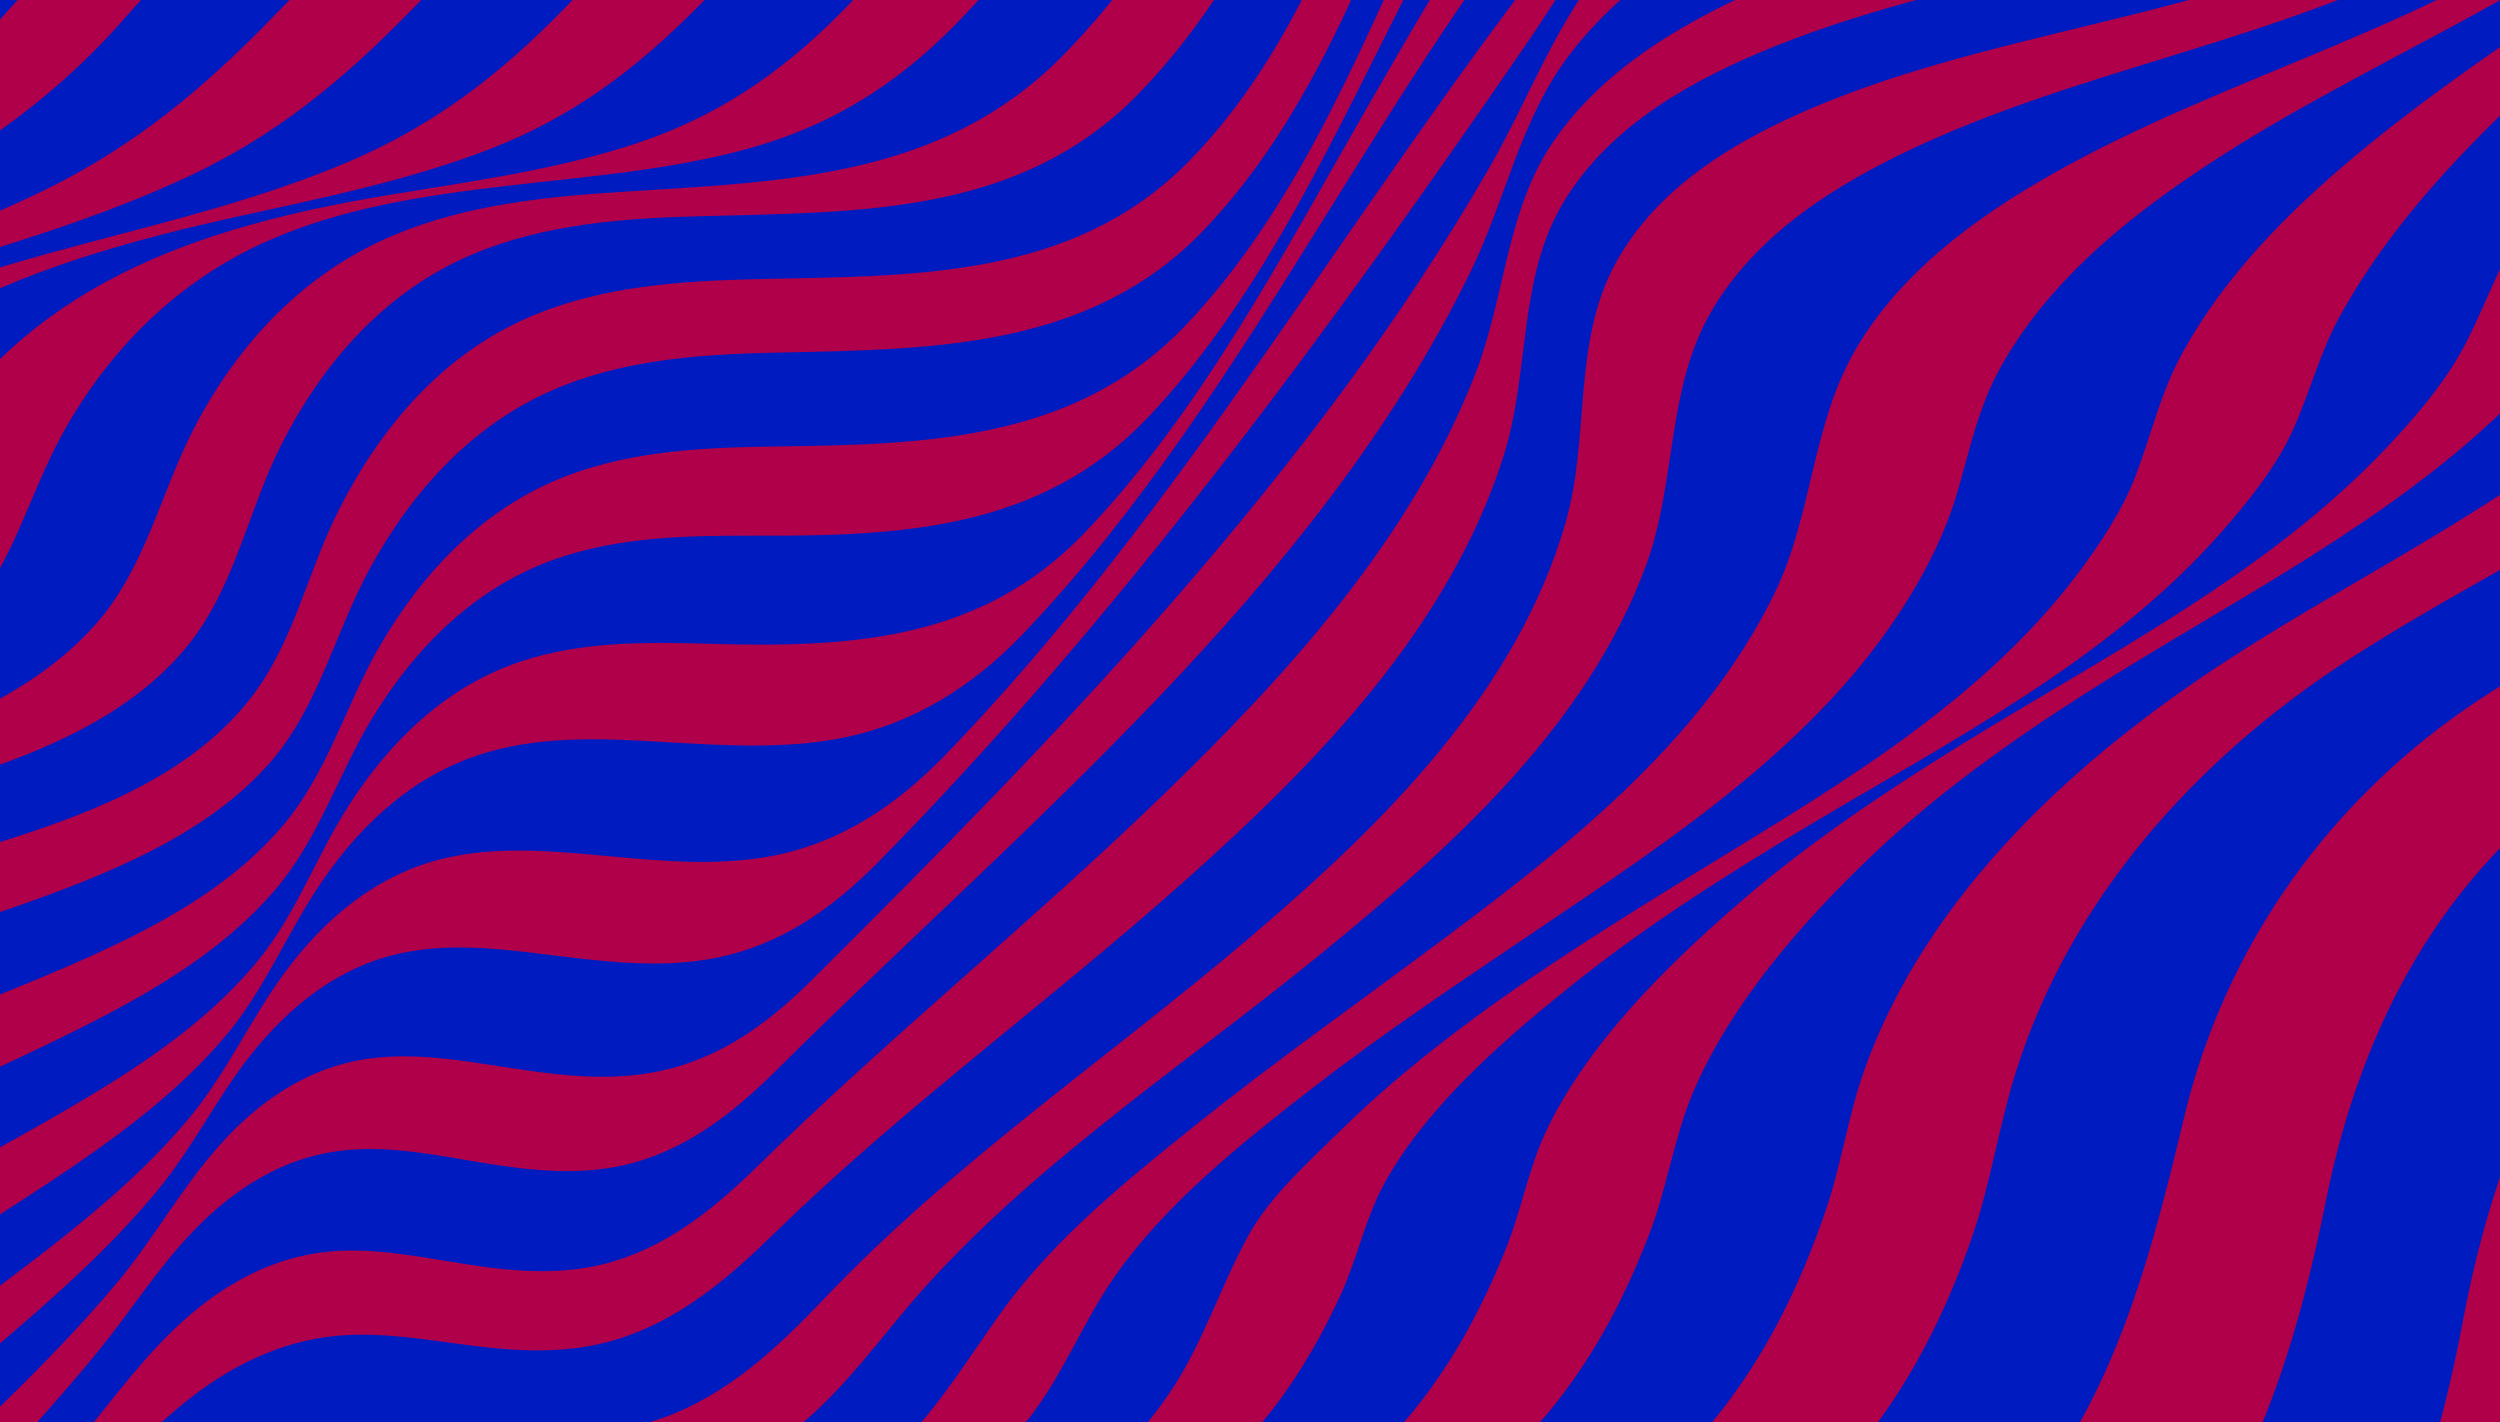 <svg version="1.2" xmlns="http://www.w3.org/2000/svg" viewBox="0 0 1373 781" width="1373" height="781">
	<title>textura-academy</title>
	<defs>
		<clipPath clipPathUnits="userSpaceOnUse" id="cp1">
			<path d="m1442.45-0.13v781.13h-1442.45v-781.13z"/>
		</clipPath>
	</defs>
	<style>
		.s0 { fill: #b00049 } 
		.s1 { fill: #001cc1 } 
	</style>
	<g id="Capa 1">
		<g id="&lt;Group&gt;">
			<path id="&lt;Path&gt;" class="s0" d="m1442.5-0.1v781.1h-1442.5v-781.1z"/>
			<g id="&lt;Clip Group&gt;" clip-path="url(#cp1)">
				<g id="Stripes 00000087397605550773724400000015442680344198183085 ">
					<g id="&lt;Group&gt;">
						<g id="&lt;Group&gt;">
							<path id="&lt;Path&gt;" class="s1" d="m2858-137.1c-110.5 113.6-171.2 269.9-244.1 408.1-60.1 113.8-126.8 239.1-252.6 289.1-96 38.2-201.4 42.8-301.2 66.1-91.8 21.5-184.6 62-225.8 152.7-47.2 103.9-41.6 228.8-47.7 340.3-5.5 100-8.6 229.4-84.5 305.2-79.5 79.5-224.4 48.8-322.2 33.1-66.4-10.6-132.6-23.4-199.8-28.5-55.9-4.2-117.8-4.5-168.7 22.3-52.1 27.3-89.6 86.5-123.3 132.7-51.6 70.5-99.1 144-146.4 217.4-52 80.8-103.3 162.2-157.2 241.8-44.3 65.3-89.7 131.3-145 188-11.2-12-19.9-24.4-27.8-38.7 55.6-56.7 102.4-121.6 147.7-186.6 53.9-77.4 105.1-156.6 156.4-235.6 46.9-72.3 93.6-144.7 143-215.4 19.6-28.1 39.7-56 60.9-82.9 16.5-20.9 32.5-41.4 56.4-54.2 49.8-26.6 111.9-23.4 166.2-17.8 68 6.9 134.9 21.3 202.2 32.5 101.5 17 249.8 44.2 324.6-48.5 67.6-83.6 74.4-206 82.5-308.4 8.6-108.9 8.3-228.3 54.9-329.4 20.7-44.9 50.8-76.1 93.2-101.1 41-24 86.2-40 131.9-52.7 97.7-27.3 200.3-39.4 294.4-78.6 57.2-23.7 102.1-56.6 139.9-105.5 43.6-56.5 79.7-118.5 114.4-180.8 76-136.4 141.7-285.8 247.8-402.4 9 13.6 18.7 25.9 29.9 37.8z"/>
						</g>
						<g id="&lt;Group&gt;">
							<path id="&lt;Path&gt;" class="s1" d="m2807.2-214.3c-103.5 116.6-175.1 258.8-255 391.6-36.3 60.5-73.9 120.6-117.3 176.3-18.7 24.1-37.2 45.5-62.2 63.2-24.2 17.1-50.1 31.5-76.9 44-91.1 42.5-190.1 63.6-284.7 96.7-44.5 15.6-88.4 33.8-128.8 58.4-42.3 25.7-71.8 55.6-93.6 100.5-47.1 96.7-52.4 210.3-64.1 315.3-11.5 103.9-23.2 218.2-83.5 307-71 104.4-219.8 83.6-326.9 66.2-68.1-11-135.6-26.1-204.2-33.9-53.2-6.1-115.5-10.9-164 16.3-23.5 13.2-37.7 34.6-52.9 56-19.8 27.8-39 56-57.9 84.3-46.7 70.1-92.1 141.1-138 211.7-91.9 141.2-182.8 290.9-301.5 411.6-4.8-18.1-8.2-36.2-10.8-54.6 115.4-117.1 206.3-259.8 295.5-397.1 44.3-68.2 87.5-137.1 130.7-206 16.9-26.9 33.7-53.7 50.6-80.5 14.7-23.3 27.5-47.6 51.8-62.1 47.3-28.3 110.9-21.8 162.9-15.6 69.6 8.4 138.1 23.6 207.4 33.6 118.1 17.1 260.4 24.5 327.7-94 52.5-92.5 69.7-199.2 86.4-302.8 16.1-99.5 29.2-205.4 78.7-295 23.1-41.9 53-70.2 92.5-96.6 39.4-26.2 81.4-48.1 124.2-68.1 90-42 184-75.8 270.7-124.7 24.6-13.9 48.6-28.9 71.3-45.8 24.5-18.1 43.5-39.1 62.7-62.8 43.9-54 83.7-111.3 122.6-169 85.6-127 165.2-260.2 267.3-374.9 5.7 17.2 12 34.1 19.3 50.8z"/>
						</g>
						<g id="&lt;Group&gt;">
							<path id="&lt;Path&gt;" class="s1" d="m2774.2-313.5c-102 111.9-189.4 236.4-280.7 356.9-40.5 53.3-81.5 106.4-125.1 157.3-38.7 45.2-82.4 80.9-131.7 114.3-82.5 56-170.9 102.3-256.1 153.8-79.2 47.8-165.6 98.2-214.3 179.3-50.3 83.9-70.3 182.3-91 276.7-21.9 99.9-44.7 199.5-91.5 291.2-28.8 56.5-71.5 95.7-133.5 112.6-64.2 17.4-133.1 12.1-198.3 3.9-68.2-8.7-135.7-23-204.1-31.1-51.3-6.1-116.3-13.5-162.3 16.1-23.7 15.2-34.6 39.9-47.9 63.7-15.2 27-30.7 53.8-46.4 80.5-39.6 67.6-80.7 134.3-123.2 200.1-85.9 133.2-175.9 268.8-287.7 382-0.9-21.2-1.2-42.3-1.2-63.5 106.7-108 195.1-235 276.6-362.6 40.1-62.8 78.2-126.9 113.5-192.5 14.3-26.5 28-53.2 41-80.3 11.1-23 19.3-47.5 40.2-63.5 43.2-32.8 108.6-26 159-20.7 71.4 7.4 141.8 21.6 213.2 28.6 64.8 6.3 133.4 8.4 195.9-12.9 66.3-22.5 106.3-70.3 134.4-132.5 41.8-92.5 70.8-188.1 100.3-285 26.2-86.2 55.1-173.5 106.7-248.2 52.8-76.4 132.7-133.9 204.4-191.5 79-63.5 159.6-125 237.3-190.2 45.4-38 88.9-77 129.2-120.5 46.1-49.7 91.1-100.4 135.9-151.3 97.2-110.4 192.8-222.3 294.2-328.8 4.1 19.4 8.4 38.8 13.2 58.1z"/>
						</g>
						<g id="&lt;Group&gt;">
							<path id="&lt;Path&gt;" class="s1" d="m2750.5-423.9c-191.5 192.2-386.5 380.8-577.4 573.6-72.8 73.5-145 147.6-217.5 221.4-35.1 35.6-70.2 71.2-105.5 106.6-32.2 32.3-65.3 63.5-93.6 99.3-53.7 68-90.7 146.7-122.4 226.8-36.5 92-71 184.6-108.4 276.2-26.9 65.8-63.7 119.5-131.4 147.8-62.4 26.1-132.7 26.9-199.1 22.1-72.6-5.2-144.3-18.7-216.7-25.4-49.8-4.6-116.5-11.1-157.4 24.4-19.9 17.3-26.2 43.5-35.8 66.9-11.3 27.3-23.6 54.2-36.7 80.6-30.7 62.1-65.2 122.2-102 180.7-77.4 123-164.4 242.5-266.8 345.9 0.4-21.8 0.7-43.6 0.9-65.5 95.4-96.3 179.4-204.8 251-319.9 34.6-55.5 66.4-113.1 93-173 12.4-27.9 23.7-56.4 33.3-85.4 8-24.1 12.1-50.7 31.4-69 39.2-37.5 107.4-30.9 156.7-26.9 71.4 5.8 142.1 17.9 213.6 21.2 68.4 3.2 140.5-0.4 203.1-30.8 29.3-14.2 55.5-34.3 76.5-59.2 28.5-33.9 42.5-72.8 57.8-113.6 61.4-164.2 135.6-331.2 255.2-461.7 31-33.9 64-65.5 93.9-100.4 32.8-38.4 64.1-78.1 94.8-118.3 66-86.4 129.2-175 197.6-259.6 38.5-47.6 78.4-93.1 123.8-134.5 47.9-43.7 97.4-85.8 147.2-127.5 110.8-92.7 224.2-182.9 328.9-282.6 4.1 19.9 8.1 39.9 12 59.8z"/>
						</g>
						<g id="&lt;Group&gt;">
							<path id="&lt;Path&gt;" class="s1" d="m2727.2-534.9c-106.5 97.4-227.7 177.1-344.4 261.5-52.4 37.9-104.3 76.6-153.6 118.5-46.8 39.7-83.2 86.4-118 136.7-65.1 94.3-120.4 194.9-180.9 292-27.9 44.7-56.7 88.8-88.5 130.8-29.2 38.6-62.2 70.7-96.8 104.2-56.3 54.3-109.1 112.2-152.4 177.4-51.4 77.4-92.8 164.2-122.5 252.2-25.7 76-56.9 145.1-129.8 186.7-63.8 36.4-140 42.8-212.1 40.8-72.4-2-143.9-13.5-216-18.4-47.2-3.3-114.4-9-150.7 28.7-19.7 20.6-21.9 49.6-29 75.9-7.4 27.2-16.5 54-26.9 80.3-22.9 57.9-51.9 113.4-84.5 166.4-67.6 110.2-150.2 211.1-241.2 302.8-0.8-20.3-2.1-40.4-4.4-60.6 86.3-86.9 168.1-179.5 231.6-284.7 30.4-50.5 56.5-103.8 75.5-159.7 9-26.3 16.3-53.2 21.8-80.5 5.2-25.6 5.2-53.8 22.3-75 32.8-40.7 100.4-35.8 146.7-33 75.3 4.4 150.1 16.2 225.7 16.4 72 0.2 147.2-9.5 209.4-48.5 76-47.7 106.4-124.3 130.9-206.6 26.2-87.9 69.8-173.2 129.3-243.1 49.6-58.3 110-105.8 168.2-155 16-13.5 32.6-26.8 47.8-41.3 18.1-17.3 32.7-39.3 46.8-59.9 31.8-46.9 58.9-97 84.4-147.6 53.8-106.8 100.1-217.7 160.6-321.1 31.8-54.2 65.7-103.6 115.1-142.9 50.6-40.3 105.1-75.5 160.1-109.4 122.5-75.6 252-143.7 360.2-239.7 5.7 18.4 10.7 37 15.3 55.7z"/>
						</g>
						<g id="&lt;Group&gt;">
							<path id="&lt;Path&gt;" class="s1" d="m2695.6-635.8c-107.8 95-241.9 153.6-367.1 221.4-57.2 30.9-113.9 63.5-165.8 102.7-25.3 19.1-46.6 38.7-65.1 64.6-19.4 27.2-36.3 56.2-51.7 85.9-57.9 111.4-97.5 231.2-147.2 346.3-22.6 52.2-47 104-77.3 152.1-13.5 21.3-27.8 44.2-46.1 61.7-15.1 14.5-32.3 27.4-48.8 40.1-60 46.1-126.1 85.1-180.7 138-65.5 63.3-108.1 145.9-132.1 233.3-14.1 51.3-26.5 101-55.3 146.5-20.3 32.1-46.7 60.1-78.3 81.2-62.7 41.6-139.4 52.9-213.2 53.3-74.4 0.5-148-10.7-222.1-15.3-45.7-2.9-114.9-9.1-146.7 32.3-16.8 21.8-15.3 50.5-19 76.5-4 27.5-10 54.8-17.8 81.5-16.5 56-41.2 109.4-71.5 159.4-60.3 99.7-141.1 184.6-222.9 266.7-4.4-16.7-9.5-33-17.1-48.6 79.3-79.4 161.5-158.2 219.9-254.9 29.1-48.4 51.6-100.7 65.2-155.6 6.3-25.6 10.7-51.6 13.5-77.8 2.7-26.2-1.2-57.4 13.9-80.5 29.4-44.9 103.6-36 148.8-32.6 73 5.6 145.4 16.6 218.7 16.2 78-0.5 158.9-14 223-61.3 76.3-56.3 108.2-144.9 127.8-234.1 20.1-92 61.4-178.3 136.1-237.9 59.5-47.5 130.5-77.9 192.3-122.2 39.7-28.5 70-59.9 95.3-101.9 30.3-50.3 52.9-105 73.3-159.8 45.7-122.3 78.9-250.1 135.5-368.2 27.9-58.2 60.7-109.6 112.8-148.6 52.4-39.1 110.8-69.5 169.5-97.7 128.7-61.8 269.5-111.7 377-208.6 9 14.7 16.4 30.1 23.2 45.9z"/>
						</g>
						<g id="&lt;Group&gt;">
							<path id="&lt;Path&gt;" class="s1" d="m2647.1-715.8c-105.3 100.3-250.7 144.6-380.9 202.7-59.5 26.6-118.8 55.9-170.9 95.6-51.3 39.3-85.6 89.7-112.7 147.9-56.3 121.2-84.8 253.5-128.2 379.5-34.9 101.2-77.1 199.7-167.2 263-62.7 44.1-136.7 68.4-199.3 112.4-81.2 57-117.4 145.5-135.3 240.3-17.3 92.4-50.3 186.7-127.5 246-64.3 49.4-146.5 63.7-225.8 63.8-74.1 0.1-147.3-12-220.9-19.1-43.2-4.1-119.3-15.8-146.7 29.2-14.4 23.4-8.9 56.1-10.8 82.3-2 26.8-5.7 53.5-11.4 79.8-11.9 54.2-33 106-61.9 153.4-57.9 95.1-142.6 169.7-220.8 247.6-11.6-12.4-23.4-20.9-38.6-28.4 78.7-78.6 161.3-155.9 219-251.9 28.8-48 50.6-100.1 63.5-154.6 6.1-25.7 10.2-51.9 12.7-78.3 2.5-27.1-1.8-58.7 11.6-83.5 25.3-46.7 94.3-43.2 139.4-41.7 69.4 2.4 138.6 10.7 208.1 7.2 76.2-3.8 153.4-22.2 213.1-72.1 74.2-62.1 103.5-154.8 121.9-246.3 19.2-95.6 64.3-180.6 146.4-235.6 64.9-43.6 140.2-69.1 202.9-116.3 84.2-63.3 130.2-159.1 169.8-254 49.1-117.6 86.8-240.9 146.9-353.6 29-54.3 64.4-104.2 113-142.7 51.6-41 112-70 172.1-96.3 130.1-57 282.6-99.4 382.1-206.6 13.6 8.9 25.2 18.5 36.4 30.3z"/>
						</g>
						<g id="&lt;Group&gt;">
							<path id="&lt;Path&gt;" class="s1" d="m2571.6-764.7c-45.8 56.8-109.4 94.2-174.1 125.8-69.6 34-142.2 61.7-212.8 93.5-60.2 27.1-121.3 56.9-172 99.9-44.9 38.1-79.7 87.3-109.9 137.4-61.8 102.7-108.4 213.7-161.8 320.7-44.3 88.8-92.2 183.2-171 246.5-63.6 51.1-140.5 80.4-208.2 125-81.3 53.7-139.7 134.5-162.4 230-21.6 90.8-45.8 180.6-119 244.5-53.6 46.8-122.4 67.6-192.1 74.7-68.2 7-136.6 1.2-204.9 3.5-44.9 1.5-103.4 6.1-126.7 51.2-13 25.2-10.7 55.2-14.1 82.6-3.3 27.4-8.6 54.6-15.8 81.2-14.5 53.4-36.8 104.3-64.8 152-58.3 99.3-139.3 182.3-220.1 263.4-21.5-2.9-42.8-3.8-64.5-3.6 82.8-84 161.5-173.2 221.3-275.4 28.8-49.2 53-101.2 70.1-155.6 8.7-27.7 15.6-55.9 20.3-84.5 4.5-26.9 4.1-56.2 17.1-80.9 23.9-45.2 78.7-53.9 124.9-57.5 61-4.7 122.3-2 183.1-10.2 64.5-8.7 127.6-29.9 177-73.8 27.4-24.5 49.4-54.5 66.4-86.9 10.2-19.4 18.7-39.7 25.8-60.4 10.1-29.4 14.4-60.1 23.7-89.6 29.7-94.6 98.2-170.9 179.7-224.5 73.4-48.4 156-83.2 222.6-141.8 70.5-61.9 116.6-152.3 164.1-231.8 57.8-96.9 113.5-195.3 176.7-288.8 31.9-47.2 65.7-97.4 108.2-135.8 50.6-45.8 113.1-77.5 174.3-106.6 72.5-34.4 147-64.6 218-102.1 64.5-33.9 128.2-74.5 169.4-136.1 17.5 3.7 34.6 8.2 51.5 14z"/>
						</g>
						<g id="&lt;Group&gt;">
							<path id="&lt;Path&gt;" class="s1" d="m2470.5-786c-37.9 68-104 112.8-170.4 150.2-70.3 39.7-144.3 72-216.3 108.3-63.6 32.1-129.2 66.9-180.5 117.3-39.2 38.7-70.1 88.6-102.8 132.9-64 86.6-127 174-188 262.7-27.1 39.5-53.8 79.2-79.7 119.4-24.8 38.7-47.6 75.5-81.6 107.1-66.5 61.8-149.9 100.3-225.5 149.1-84.3 54.3-167.6 129.9-202 227.2-8.8 24.9-12.5 51.7-21.1 76.9-7.6 21.9-16.5 43.5-27.5 63.9-16.3 30.2-37 58.2-62.6 81.1-45.6 40.9-103.7 61.6-163.6 70.8-57.6 8.8-116 7-173.8 13.5-45.2 5-94.6 16.8-117.6 60.3-12.8 24.3-14 52.5-19.7 78.8-5.7 26.5-13.1 52.7-21.9 78.3-19.7 57.3-46 112.2-76.4 164.5-61.9 106.8-140.3 203.5-226.4 291.6-26.7 2.9-53.2 6.7-79.7 10.9 89.9-93 168.1-198.3 233-310.1 31.6-54.3 59.9-110.6 82.8-169.2 10.4-26.7 19.7-54 27.4-81.7 6.9-25.2 10.1-52.1 23.1-75.1 23.6-41.7 70-54.6 114.5-60.1 52.5-6.4 105.5-5.2 157.8-13.3 56.1-8.7 110.2-28.4 152.8-66.8 23.4-21.2 42.5-46.7 57.7-74.2 9.1-16.4 16.8-33.6 23.5-51.1 9.5-24.9 13.4-52.3 23.6-76.7 20.5-48.7 60.1-94.1 97.9-130.1 36-34.3 76.5-63.3 118.3-89.9 79.9-50.9 167.4-93.5 235.1-161 16.1-16.1 32.8-33.9 44.7-53.5 10.8-17.9 19.3-37.2 30.2-55.2 25.2-41.2 54.3-79.9 84.5-117.6 64-79.6 134.1-154.1 198.1-233.7 16.6-20.7 32.8-41.7 47.9-63.4 16.2-23.1 29.7-47.6 48.8-68.6 49.3-54.6 115.5-92.7 179.3-127.8 77-42.2 156.8-79.6 231.4-126.1 66.4-41.3 131.9-90.9 164.4-164.2 20.1 1.1 40.2 2.5 60.3 4.6z"/>
						</g>
						<g id="&lt;Group&gt;">
							<path id="&lt;Path&gt;" class="s1" d="m2355.6-792.6c-28.6 80-96.3 135.3-165 181-73.8 49-152.9 89.2-229.3 133.7-66.5 38.8-136.1 80.9-186 140.7-18.6 22.4-30.6 48-46.1 72.4-14.8 23.2-31.9 44.9-49.8 65.8-66.5 77.6-144.8 144.1-213.4 219.8-31.9 35.1-62.1 72.3-85.9 113.5-11.2 19.5-18.2 41.1-29.3 60.4-10.4 18.2-25 35.1-39.3 50.3-66.2 70.4-154.7 114.7-235.9 164.9-42.3 26.2-83.8 54.1-121.5 86.9-39.6 34.4-83.2 77.5-105.6 125.8-9 19.6-13.1 42.1-21.1 62.3-7.2 18.1-15.5 35.7-25.3 52.5-15.4 26.3-34.4 50.5-57.8 70.2-40 33.6-89.7 50.1-140.8 57.3-47.9 6.8-96.5 5.3-144.5 11.2-42.5 5.3-85.3 18.2-109.5 56.2-14.6 22.8-19.6 50.3-28.1 75.6-9.3 27.4-19.9 54.3-31.4 80.9-25.8 59.7-55.9 117.6-88.6 173.8-68.1 117.2-146.9 230.7-240.9 328.6-28 5.1-55.9 10.1-84 15 98.4-103.3 177.8-225.6 249.6-348.3 35.1-60 68.2-121.2 98.2-183.9 12.5-26.3 24.5-52.9 35.6-79.8 9.8-23.9 16.8-49.8 31.8-71.2 51.6-73.7 162.9-51.7 239.9-60.7 47.1-5.5 92.8-19.7 130.1-49.9 21.3-17.2 38.9-38.4 53.3-61.6 8.2-13 15.3-26.6 21.7-40.6 8.8-19.4 13.4-41.8 23.7-60.4 24-43.7 69-81.9 107.5-112.4 39.4-31.2 81.9-57.9 124.9-83.7 79-47.2 165.1-91.1 226.9-161.1 14.5-16.5 29.7-35.2 39-55.2 9.7-21 15.1-43.3 26.4-63.8 23.1-42.1 55.4-78.5 89.7-111.8 76.2-73.9 165.8-133.5 237.3-212.3 17.8-19.6 34.3-40.5 47.8-63.3 16-26.7 26.4-55.3 45.3-80.4 48.2-63.8 118.3-109.6 185.1-151.5 81.4-51 166.2-96.8 244-153.3 69-50.1 135.4-110.8 158.6-195.5 20.9 0.7 41.8 1.3 62.7 1.9z"/>
						</g>
						<g id="&lt;Group&gt;">
							<path id="&lt;Path&gt;" class="s1" d="m2238.9-797.2c-19.1 90.7-86.9 156.8-158 211.3-78.2 60-164 108.9-246.2 163-69 45.4-141.8 95-189.7 163.7-18.2 26.3-27.1 56.1-42.8 83.5-13.9 24.2-31.8 45.7-51.4 65.4-76.8 76.6-175.3 127-258 196.5-36.4 30.5-70.7 65.1-93.9 107-12.3 22.1-17.3 45.4-26.2 68.6-7.3 18.8-19.4 37-31.4 53-56.3 74.8-141.7 122.4-219.9 170.6-43.1 26.7-86.1 53.7-126.3 84.7-20.3 15.6-39.9 32.2-58.2 50.1-17.4 17.1-39.8 37.1-51.5 58.7-16 29.3-25.2 60.8-44.8 88.6-13.9 19.9-30.6 37.8-50.1 52.2-35.6 26.1-78.3 37.1-121.7 40.5-73.3 5.7-169.6-14.5-222.6 50.3-16.9 20.5-26 46.3-37.4 70-12.7 26.4-25.8 52.6-39.3 78.6-33.8 65.4-69.6 129.8-107 193.2-75.3 127.5-155.5 257.5-257.8 365.4-25.7 3.6-51.5 6.6-77.4 8.7 106.9-113 188.2-251.7 267.4-384.6 40.1-67.2 78.9-135.1 117.4-203.2 14.5-25.8 29-51.6 43.5-77.4 12.6-22.4 24-46.4 41.5-65.4 53.7-58.2 136.5-39.9 206.8-41.8 39.3-1.1 78.3-8.4 111.9-29.8 17.8-11.3 33.4-25.8 46.8-42.1 20.6-25 31.3-54.9 49.6-81 28-40.2 70.4-73.9 108.7-103.6 39.6-30.7 81.3-58.4 122.7-86.4 74.8-50.5 156-103.5 204.3-182 11.2-18.1 21-37.9 27-58.5 7.1-24.1 11.5-46.9 24-69.2 24.5-43.9 63.9-77.3 105-105.2 90-61.3 196.5-98.9 279.5-170.6 20.8-17.9 39.8-38.4 53.7-62.1 17-28.7 24.2-61.3 42.4-89.6 47.3-73.9 123.3-127.5 194.4-176.4 83.3-57.2 170.4-109.3 249.1-172.8 73.5-59.1 142.6-131.1 157-227.9 19.5 2.8 39.2 4.6 58.9 6z"/>
						</g>
						<g id="&lt;Group&gt;">
							<path id="&lt;Path&gt;" class="s1" d="m2132.1-812.5c-9.8 99.4-77.3 174.7-150.8 236.5-82.7 69.6-175.5 125.9-263.5 188.4-70.9 50.3-147.1 106.1-192.2 182.3-17.1 28.8-22.7 62.2-39.7 90.8-13.9 23.4-33.6 42.8-55.1 59.2-90.5 69.3-206.6 95.5-304.8 151.5-41.4 23.6-82 53.4-106.6 95.2-24.4 41.4-23.8 91.2-44.8 134.4-40.8 83.8-119.1 143.3-192.2 197.6-41 30.5-82.7 60.1-122.7 92-38.5 30.8-80.4 64.4-109.4 104.7-27.9 38.9-49.4 78.3-93.4 101.8-30.3 16.1-64.3 20.8-98.2 20.5-68.6-0.7-142.2-17.7-197.3 35-39.9 38.2-66.8 95.1-95.2 142-41.6 68.8-82.3 138.2-123.8 207.1-82.7 137.7-165.1 284.1-276.4 401.3-20.2-1.1-40.2-3-59.8-8.1 54.2-56.7 98.9-122.3 141.9-187.6 49.9-75.8 97-153.4 144.2-230.9 43-70.7 85.7-141.8 130.9-211.2 31.1-47.8 62.6-103.2 106.7-140.5 54-45.7 116-34.7 181-30.6 31.2 1.9 62.6-0.2 91.6-13 39.3-17.4 64-49.2 90.5-81.5 64.2-78.4 153.4-136.1 231.3-199.6 71.9-58.6 147.1-125.4 179.9-214.8 16.6-45.4 10.9-96.3 35.5-138.7 24.9-43 69.2-70.4 113.1-90.8 105.3-49 229.3-62.8 326.3-129 22-15 42.1-33.5 55.7-56.7 17.7-30.2 21.4-65.9 39-96.6 46-79.8 126-137.8 199.5-190.4 87.1-62.3 178.7-119.2 260.2-189 75.7-64.8 145-144.1 149.8-248.2 15.8 7.3 32.1 12.4 48.8 16.9z"/>
						</g>
						<g id="&lt;Group&gt;">
							<path id="&lt;Path&gt;" class="s1" d="m2047.2-851.2c-0.4 104.8-68.2 185.4-143.7 250.9-85.5 74.3-182.8 133.6-274.7 199.6-72.7 52.1-152.8 110.5-195.9 191.2-15.9 29.9-17.9 63.8-33.3 93.3-13 24.9-34 44.1-57.4 59-101.7 64.6-231.4 69-341.4 114.2-44.4 18.2-89.7 44.1-113.5 87.5-24 43.9-13.9 95.6-27.5 142.6-27 93.6-100.5 165.6-172.5 227-77.8 66.4-163.8 124.5-234.5 199-26.2 27.5-53.9 53.6-90.5 66.2-25.7 8.9-52.6 9.6-79.5 7.4-62.5-5.2-116.5-10.7-169.6 30.1-46.1 35.4-80.7 86.7-113.5 133.9-49.5 71-94.8 144.9-140.1 218.6-50 81.3-99.4 163-151.7 242.9-43.2 66.1-87.8 132.8-142.9 189.7-13.2-9.9-23.2-20.8-32.9-34 53.1-61.4 103.3-125.1 148.6-192.4 55.3-82.1 101.1-170.2 154.2-253.8 47.2-74.4 97-147.2 150.3-217.4 34.8-45.9 70.4-96.3 115.2-133.2 24.4-20.1 52.9-34.5 84.7-37.5 25.4-2.3 50.5 2.5 75.6 5.6 25.6 3.2 51.3 4.2 76.4-3.1 34.9-10.2 62.3-33.5 87.8-58.4 71.2-69.5 152.1-128.2 226.3-194.4 72.1-64.3 145-138.9 174.7-233.3 14.5-45.9 7.5-97.1 33-139.3 25.7-42.5 71.8-67.6 116.4-85.5 108.2-43.4 235.8-49.9 334.8-114.6 24.5-16 46.2-36.8 59-63.4 14-29.1 15.3-61.8 29.9-91 40.9-81.9 121-141.3 193.5-193.5 92-66.3 189.9-125.4 276.4-199.2 75.7-64.7 145.2-144.5 146-249.2 9.5 13.2 19.8 24.1 32.3 34.5z"/>
						</g>
						<g id="&lt;Group&gt;">
							<path id="&lt;Path&gt;" class="s1" d="m1994.9-924.2c-4.5 101.1-73.7 177.4-147.6 239.3-85.2 71.2-180.8 128.5-270.9 193.1-73.2 52.5-153.8 112.4-194.9 195.1-15.5 31.2-16.8 66.3-32.3 97.1-12.9 25.6-33 46.3-55.9 63-92.9 67.7-215.3 82.3-319.2 127-45.9 19.7-93 45.8-121.6 88.3-25.4 37.7-25.9 84.6-42.1 126.2-35.2 91.1-103.8 166.1-173 233-72.3 69.8-150.5 133-222.2 203.4-24.1 23.5-50.5 44.7-83.9 53-24.7 6.1-49.9 4-74.8 0.1-25.2-3.9-50.5-9.4-76.1-7-30.7 3-57.6 17.9-80.2 38.4-20.8 18.8-37.5 41.8-55.3 63.4-22 26.6-44.2 52.9-66.2 79.4-55.7 67.3-109.8 136.1-158 209-55.2 83.4-94.1 176.3-151.7 258-48.1 68.2-107.5 126.9-156.7 193.9-6.3-16.8-11-33.8-14.8-51.4 44.4-72 115.2-124.9 165.7-192.5 29.1-39.1 50.3-80.5 70.5-124.6 21.8-47.8 48.2-93.2 78.2-136.3 51.8-74.4 113.7-140.7 175.1-207.1 22.7-24.5 45.3-49.1 66.5-75 17.8-21.7 32.8-45.8 52.3-66.1 22.2-23.3 49.5-40.9 82-44.6 25.7-3 51.2 2.4 76.5 6.6 25.7 4.2 51.7 7.2 77.5 1.6 33.6-7.4 60.2-28.1 84.2-51.9 135.4-134.8 296.1-264 381.6-438.9 19.3-39.4 27.5-84.2 54.5-119.4 31.2-40.8 77.1-67.9 122.5-90 99-48.1 216-73.6 300.9-146.9 20.7-18 38.8-39.2 50.9-64 15.3-31.4 16.7-66.7 31.8-98.5 38.4-80.6 115.3-139 186.2-189.5 89.2-63.7 184.5-118.9 270.5-187.1 73.9-58.7 146.2-131.1 154.9-229.8 3.9 17.7 8.7 34.8 15.1 51.7z"/>
						</g>
						<g id="&lt;Group&gt;">
							<path id="&lt;Path&gt;" class="s1" d="m1971.9-1026.5c-12.5 95.8-87.3 163.9-160.7 219-86.4 64.8-181.1 117.5-269.4 179.6-68.4 48.1-141.9 104.3-178.6 181.9-15.2 32.1-16.6 67.5-31.2 99.7-12.1 26.8-30 50.5-51 71.1-77.5 75.9-185.8 111.9-279 163.8-43.3 24.1-86.3 51.9-118.9 89.9-28.6 33.5-43.4 75.8-65.2 113.7-96.3 167.3-235.9 310.6-371.9 445.9-23.6 23.5-50.2 43.1-83.4 50.1-26.9 5.8-54.3 2.6-81.2-1.5-26.5-4-53.5-9.1-80.2-5.1-32.5 4.8-59.5 23.5-80.9 47.7-20.4 22.9-35.3 50.1-54.9 73.8-23.2 28-49.1 53.7-75.2 79-62 60.3-125.4 119.4-177.1 189.2-31.7 42.8-58.5 89-79.1 138.1-20.5 49-42 93.7-75.7 135.3-29.9 37-65 68.9-99.5 101.4-26.1 24.7-51.9 49.7-68.8 81.8-2-20.5-3.4-41.1-4.3-61.7 15-33.8 42.2-57.7 70.1-80.9 37.3-31 75.5-60.9 107.3-97.8 34.1-39.6 54.9-82.8 72.4-131.8 19.2-53.6 48.4-103.5 84.1-147.8 54.7-68.1 124-121.2 189.7-178.1 28-24.1 55.4-49.2 78.7-77.9 18.4-22.7 31.2-49 49.3-72 21.5-27.3 49.1-49.5 83.9-56.6 28.5-5.9 57.6-1.7 86.1 1.8 29 3.5 58.4 6.7 87.2 0.7 34.4-7.1 62.5-26.8 86.9-51.4 134-136 248.6-292.7 356.5-449.7 24.9-36.2 46.8-75.7 76.6-108.1 34-37 75.3-66.6 117.1-94.1 87.8-57.7 187.1-107 255.2-189.3 18.4-22.1 33.8-46.7 44.8-73.2 13-31.1 14.3-64.8 27.6-95.8 35-81.2 112.9-138.4 184-186.1 83.9-56.3 173.3-104 256.3-161.6 72.8-50.6 150.6-113.2 167.7-205.1 1 20.8 2.5 41.4 4.7 62.1z"/>
						</g>
						<g id="&lt;Group&gt;">
							<path id="&lt;Path&gt;" class="s1" d="m1965.3-1145.3c-21.1 87.7-100.7 144.9-172.4 191.1-83 53.5-171.5 97.9-254.3 151.7-68.6 44.5-142.8 98.3-176.7 175.5-14.2 32.4-15.6 67.9-28.1 100.9-10.5 27.5-24.6 53.5-41.4 77.7-59.5 85.6-147.5 146-229.2 208.5-39.9 30.5-79.5 61.8-114.6 97.9-31.9 32.7-60.3 69.8-88.6 105.7-116.4 147.8-209.7 315.5-341.1 451.2-25.9 26.7-56 47.2-92.8 54.8-30.7 6.2-62.1 3.3-93 0.4-29.7-2.7-60.1-5.6-89.5 1.4-36.4 8.7-65.2 32.8-87.1 62.5-19.2 26-32 55.5-52.9 80.4-22.7 27.2-50 50.4-77.9 72.1-70.9 55.1-147.1 103.8-205.2 173.5-35 42-62.6 90.2-79.5 142.3-16.5 50.6-36.2 95-72.5 134.8-33.3 36.5-74 64.1-113.4 93.5-29.2 21.7-57.8 44.4-70.7 79.5-0.3-21.7-0.5-43.4-0.8-65.1 10.6-36.3 40.5-57.4 71-77.3 41.7-27.1 84.9-52 120-87.9 38.8-39.5 57.3-84.7 72.3-137.2 15.2-53 42.7-101.8 79.2-142.9 60.8-68.1 141.9-109.8 216.2-160.6 29.5-20.3 58.2-42.5 81.4-69.9 22.1-26.1 34.2-57.6 53.4-85.5 22.4-32.7 52.4-59.7 91.1-70.7 31.3-9 64.2-7.4 96.3-5.5 33.3 1.9 67 4.2 99.9-2.6 38.2-8 70.3-28.5 97.1-56.4 130.6-136.8 201.4-319.4 329-459 31.4-34.3 65.7-66.8 98.9-99.5 35.6-35.1 73-68.4 109.7-102.4 75.2-69.6 149.9-143 199.4-233.8 14.5-26.5 26.7-54.3 36.1-83.1 10.8-33.3 12.2-68.8 26.2-101 32.4-75 105.3-126.2 172.5-167.6 81.9-50.4 169.4-90.8 252.4-139.1 70.6-41.2 152-91.7 178.4-173.8 0.4 21.8 0.8 43.7 1.2 65.5z"/>
						</g>
						<g id="&lt;Group&gt;">
							<path id="&lt;Path&gt;" class="s1" d="m1962.2-1267.5c-32.2 77.6-115.3 122.7-185.8 160.1-83.6 44.4-170.9 81.8-252.8 129.5-68.1 39.8-142.8 90.3-174.3 166.1-12.7 30.6-14.2 64.4-22.7 96.3-7.9 29.6-17.9 58.7-29.8 87-40.1 95.3-101.3 179.7-170.5 255.9-32.9 36.2-67.5 70.6-102.8 104.4-16.4 15.7-32.4 32.6-50.2 46.7-18.2 14.6-36.9 27.8-53.9 44-70.4 67-120.2 152.3-168.2 235.9-46.4 80.7-91 167-156.1 234.8-56.4 58.5-127.7 62.6-204.1 60.4-35.1-1-71.2-1.6-105 9.7-40.7 13.5-71.6 43.4-94.4 79-18 28-28.8 59.5-50 85.4-24.4 29.6-56.1 52.2-88.7 72-74.7 45.5-157.1 80.1-219.3 143.6-40.5 41.4-69.2 93.2-83.3 149.4-13.6 54-31.3 99.3-72.3 138.5-36.6 35-81.7 57.4-125.1 82.5-31.4 18.2-62.3 37.8-70.6 75.2-0.9-20.6-2.3-41.1-4.3-61.7 5.6-38.3 37.4-56.4 69.6-72.7 45.1-22.9 92.1-42.2 130.4-76.2 42.8-37.9 60.7-84.3 72.2-139 11.9-57.2 39-110 80.9-150.9 63.9-62.3 150.1-90.4 227.5-131.2 34-17.9 67.4-39.1 92.5-68.5 24-28 34.5-63.3 53.4-94.4 23.9-39.2 56.8-72 100.9-87.4 34.7-12.1 72-12.8 108.4-12.7 80.3 0.3 157.8-2.9 216.8-65.1 64.6-68.2 103.7-158.5 146.2-240.9 44.4-86.1 93-174.4 168.7-237 19-15.7 39.5-27.9 60.4-40.7 19.9-12.2 37.8-28.8 54.9-44.6 34.5-31.8 65.7-67.1 93.3-104.9 59.9-82.1 103-175.6 131.5-272.9 9.1-31.1 16.7-62.6 23-94.4 6.3-32.4 8.2-65.6 21.8-96.1 32.2-72.3 104.1-119.9 170.7-157.1 84-46.9 173.8-82.1 260.5-123.5 71.6-34.2 156.1-73.9 195.9-146.6 2.2 20.7 3.6 41.4 4.7 62.1z"/>
						</g>
						<g id="&lt;Group&gt;">
							<path id="&lt;Path&gt;" class="s1" d="m1949.6-1380.2c-46.5 68.5-131.5 104.4-204.6 136.5-89.5 39.3-181.9 73-268.1 119.6-66.6 36.1-137.6 82.9-170 154.3-14.4 31.9-16.6 66.3-21.5 100.4-4.5 30.5-9.4 60.8-15.2 91.1-18.9 99.3-46 200-98.2 287.4-23.6 39.4-52.5 75.8-87.3 105.8-36.6 31.5-80.9 47-119.7 75-81.9 59.3-130.9 150.7-173.1 240.2-40.1 84.8-75 179.7-140.9 248.7-60.4 63.3-142.3 65.3-223.9 66.4-39.1 0.5-79.1 2.1-116 16.2-45.4 17.4-79.1 52.7-103 94.2-18.6 32.5-28.3 69.1-52.9 98-23.7 27.9-55.3 47.4-87.9 63.3-82.6 40.4-177.1 62-245.3 127.3-40.2 38.5-64.4 88.7-75 143-11 56.1-23.6 103.8-68 143.3-40.6 36-92.1 53.7-140.7 75.8-32.4 14.7-64.8 31.7-67.8 70.7-3.8-17.6-8.5-34.5-14.8-51.4-0.1-39.6 31.7-55.6 64.8-68.9 49.4-20 101.9-34.6 144-68.9 20.4-16.8 36.9-37.3 48.2-61.2 14.1-29.6 16.3-59.6 21.7-91.2 9.5-56.5 34.6-108.8 78.5-146.5 69.2-59.6 162.8-74.6 244.5-109.6 33.3-14.3 66-32.4 90.3-59.8 27.1-30.7 35.9-71.1 55-106.5 24.1-44.5 59-82.5 106.9-101.3 38-15 79.3-17.3 119.7-18.1 83.6-1.8 169.8-2.3 231.9-67.3 67.2-70.2 98-169.7 135.7-257 40.3-93.3 90.2-187.8 179.2-243.1 42.3-26.4 91.6-36.1 131.2-67.4 33.1-26.3 58.1-61.1 76.2-99.1 44.7-93.1 54-200.8 63.3-302.3 5.6-61.7 2.2-133.4 27.8-190.7 32.4-72.9 104.4-120.2 172.5-156.1 86-45.2 178.2-77.1 268.2-113.4 76.8-30.9 164.6-63.8 219.2-129.1 6.3 17 11.2 34 15.1 51.7z"/>
						</g>
						<g id="&lt;Group&gt;">
							<path id="&lt;Path&gt;" class="s1" d="m1914.5-1470.4c-60.7 62.7-150.3 93.8-230.1 124.2-89.4 34-180.7 64.8-265.8 109-67.8 35.3-138.6 82.2-172.1 153.9-28.3 60.7-22.7 136.6-24.1 202.2-2.2 100.2 1.9 209.1-35.6 303.9-15.1 38.1-38.8 72.7-73 95.9-43.6 29.6-98.3 34.3-144.1 60.3-94.1 53.4-144.6 150.5-183.7 247.3-36.1 89.2-64.2 192.8-133.8 263-63.9 64.5-152.3 62.1-236.5 64-42 1-85.1 3.8-124.2 20.5-48.1 20.4-82.3 60.5-105.5 106.4-17.4 34.4-24.8 73.7-49.2 104.3-25.5 32.1-62.6 51.3-100.3 65.5-84.4 31.9-182.7 42.4-252.2 104.9-40.9 36.8-62.1 87.7-69.5 141.4-4.4 32-6 63.1-18.6 93.3-11 26.6-30.7 49.6-53.6 66.8-41.1 31-91.3 43.5-138.9 60.6-35.4 12.7-71 27.4-67.8 70.2-9.6-13.1-19.9-24.1-32.3-34.5-3.6-43.2 31.6-57.9 67.4-70.5 47.6-16.8 97.9-28.8 139.2-59.3 23.2-17.2 42-39.6 53.6-66.1 13.2-29.9 14.2-61.3 18.1-93.2 6.7-53.7 26.9-104.9 67.7-141.8 70.8-64.2 172.4-72 258.3-104.8 35.8-13.7 70.5-32.1 95-62.2 26-32 33-73.5 51.2-109.8 23.2-46 57.6-85.3 105.8-105.5 39.7-16.7 83.4-19.7 126-20.8 86.4-2.3 174.6-0.6 239.3-67.1 145.3-149.4 129.2-416.6 327.3-522.1 26.1-13.9 54.1-23.8 82.9-30.4 23.3-5.4 45.7-12 66-25 33.9-21.6 55.6-56 68-93.6 31.6-95.7 19.1-203.6 18.4-302.6-0.4-62.7-3.8-133.7 23.2-191.7 33.9-72.9 105.6-120.9 174.4-157.3 84.3-44.6 174.7-76.3 263.5-110.7 80.2-31.1 168.6-62.3 232.1-122.6 13.8 9.6 23.6 20.4 33.5 34z"/>
						</g>
						<g id="&lt;Group&gt;">
							<path id="&lt;Path&gt;" class="s1" d="m1834.3-1521.4c-62.1 59.7-146.9 93.7-224.9 127.3-88.4 38.2-178.4 73.7-262.6 120.7-66.8 37.3-137.2 84.3-173.5 154-27.5 52.9-31.5 118.7-34.9 177.2-5.8 100.7 3.8 209.2-30 306-13.4 38.3-35.7 73.2-69.6 96.3-43.3 29.5-97.6 30.9-142.9 57-91.9 53-126.3 158.7-163.9 251.4-37.7 92.7-77.5 190.8-149.3 263-65.4 65.8-151.4 68.2-238.7 73.7-43.2 2.7-87.3 7-127.6 23.9-49.1 20.5-85.5 59.2-109.8 106-18.7 36.1-26.6 76.8-54.2 107.9-24.3 27.4-57.1 45.1-90.6 58.7-80.8 32.9-174.1 44.4-243 101.9-43.4 36.2-67.3 87.5-75.7 142.8-4.8 31.2-6.4 60.8-20.2 90-11.1 23.5-27.2 43.6-47.5 59.7-42 33.5-94.6 46.7-143.8 65.6-33.6 13-65.1 28.7-64.9 68.6-16.5-7.4-33.1-13.2-50.4-18.2 3-39 35.3-54.6 68.3-67.9 45.7-18.5 93.8-32.5 133-63.7 43.9-34.9 58.8-80.2 66.9-133.8 8.2-54.4 31.8-105.4 73.7-141.9 64.5-56.2 152.4-71.3 229.2-103.6 34.8-14.6 69.1-33.5 94.3-62.4 25.6-29.3 34.2-67.2 52.7-100.7 25.9-46.9 63.9-84.4 113.3-106.1 41.4-18.2 86.7-24.8 131.2-30 44.6-5.2 89.8-8.6 133.2-20.7 43.9-12.3 79.4-34.3 111.3-66.5 66.5-67 110.2-153.3 143.1-240.9 30.3-80.7 43.7-187.1 121.9-237.9 21.9-14.2 45.8-21.3 70.9-27.2 24.7-5.8 48.4-18 68.9-32.7 37.2-26.8 62.8-65.1 79.6-107.2 38.6-96.5 38.9-204.3 56.8-305.5 5.4-30.6 12.2-61.1 22-90.7 9.3-28.2 18.5-57.9 33.8-83.5 39.8-66.3 108.6-112.7 173.6-151.6 81.8-48.9 168.7-88.6 254-130.9 75-37.2 155.6-74.9 215.3-135.1 23.8 0.7 47.6 2.1 71 7z"/>
						</g>
						<g id="&lt;Group&gt;">
							<path id="&lt;Path&gt;" class="s1" d="m1690-1526.3c-56.9 60.8-133.3 102.2-205 142.7-83.9 47.3-169.5 91.8-250.4 144.2-62.5 40.5-128.7 87-169.8 150.6-16.2 25.1-28.3 54-41.4 80.8-13.7 28-24.3 57.3-33.3 87.1-31.1 103-41.1 213.6-87.5 311.5-21 44.3-50.4 84.3-90.2 113.3-20.9 15.1-45.7 30.2-70.8 36.5-22.6 5.7-43.7 9.1-63.2 23.2-32.1 23.1-45.5 61.6-54 98.7-9.7 42-15.2 84.6-28.9 125.6-27.4 82.7-73.4 158.4-134.7 220.1-33 33-67.8 56.5-112.4 71.1-44.1 14.5-90.5 20.6-136.1 28.2-103.7 17.3-199.8 49.1-255.3 145.5-18 31.3-27.1 66.5-51.3 94.1-24.6 28.2-57.8 47.1-91.7 62.1-74.1 32.8-158.8 50.1-220.1 106.4-35.3 32.4-56.9 75.3-66.7 121.9-5.9 28.4-8.7 55.6-22.3 81.9-11.3 21.7-27.1 40.1-46.4 55.2-36.1 28.4-80.1 42.7-121.9 60.3-32.2 13.5-64.5 28.9-70 66.6-20.4-3.4-40.9-6-61.5-8.2 8-35.7 39.9-50.9 70.8-64.6 39.8-17.6 81.6-32.8 115.2-61.5 36.4-31 50.4-70.3 59.5-115.8 9.6-47.4 32.2-90.7 68-123.4 57.2-52.1 134.5-71.2 202.9-103.6 30.6-14.6 60.2-32.2 83.4-57.3 24.6-26.7 34.9-61.2 53.7-91.6 60.6-98.2 163.8-132.4 270.6-156.1 47.3-10.4 95.2-20 140.5-37.6 45.4-17.7 79.7-43.7 113.7-78 55.8-56.1 104.8-121.4 126.5-198.8 11.2-39.7 10.1-80 11.6-120.8 1.2-31.1 3.3-68.1 27.8-90.7 15.4-14.2 33.6-16.3 53.1-20.6 27.2-6 54.8-24.6 77.2-40.8 42.4-30.9 75.5-72.1 100.7-117.9 54.1-98.4 74.4-211 120.4-313 12.8-28.4 27.6-56 45.3-81.6 9.2-13.3 20.4-25.3 28.2-39.4 7.2-13 13.7-25.5 22.4-37.6 44-60.9 107.4-107.7 168.1-150.6 78.1-55.2 160-104.7 240-157 68.2-44.6 140.1-90.4 193.7-152.7 30.5-3.3 61-6.3 91.6-8.4z"/>
						</g>
						<g id="&lt;Group&gt;">
							<path id="&lt;Path&gt;" class="s1" d="m1515.8-1508.1c-52.1 65.2-122 115.9-188.7 165.1-74.4 54.9-150.6 107.4-224.2 163.4-60.4 45.9-123.1 94.2-170.4 154.2-9 11.4-15.8 23.6-23.9 35.5-8.3 12.1-20.4 21.7-30.3 32.7-22.3 24.7-41.2 52.2-57.6 81.1-53.9 95.1-80.1 203.4-136.4 297.3-27.7 46.2-63.1 87.6-107.5 118.7-23.8 16.7-51.8 34.3-80.3 40.8-15.7 3.5-30.5 5.5-42 18-22.6 24.3-16 65.5-12.9 95.3 4.2 39.7 9.2 79-1.1 118.3-20.6 77.8-76 136.4-130.4 192.2-35.5 36.5-72 64.6-119.3 84.6-46.5 19.7-95.7 31.8-144.3 44.7-107.8 28.6-215.1 65.5-279.7 162.9-19.6 29.5-30.7 63.3-55.4 89.4-22.5 23.8-50.7 41-79.8 55.6-62.8 31.4-133.1 52.3-185.6 101-31.6 29.4-52.9 67.3-63.6 109.1-11.8 46-23 84.5-60.6 116.4-31.9 27.2-71.1 42.2-108.4 60.2-28.1 13.6-55.4 28.4-64.8 59.9-21.9-1.5-43.8-2.9-65.7-4.3 11.3-29.2 36.9-43.9 63.6-57.8 32.5-17 66.4-31.9 94.5-55.9 34.3-29.2 47-64.7 58.8-106.8 10.5-37.1 28.4-70.9 55.4-98.6 48.4-49.6 114.9-73.2 174.3-106 25.4-14.1 50-30 70.5-50.7 24.6-25.1 37-57.6 57.1-85.9 69.9-98.3 183.4-137.8 293.9-171.6 51.5-15.7 103.6-30.9 152.5-53.8 48.1-22.5 84.3-52.5 121.1-90 60.4-61.6 130.1-121.3 154.8-207.7 11.8-41.4 4.6-83.6-2.1-125.2-5.1-31.8-16.5-76 3.3-105 9.7-14.3 24.3-18.3 40.1-22.5 28-7.6 54.9-22.1 79-38.2 41.4-27.6 74.8-64.5 101.4-106.3 53.1-83.6 78.7-181.8 135.8-263.1 16.9-24.2 36.4-46.5 58.8-65.8 11.9-10.2 26.5-18.4 36.6-30.4 8.1-9.5 15-19.9 23.3-29.4 49.3-56.6 108.3-105 165.9-152.8 74.6-61.7 150.8-121.4 224.8-183.8 63-53 128.1-107.7 177.4-174.2 30.8-3.2 61.4-6.9 92.1-10.6z"/>
						</g>
						<g id="&lt;Group&gt;">
							<path id="&lt;Path&gt;" class="s1" d="m1349.3-1491.6c-48.8 69.3-112.2 128.4-174.1 185.9-69 64.2-140.2 125.9-211.1 188-58.1 50.8-117 101.4-171.3 156.3-9.6 9.6-18.2 21.3-28.4 30.2-9.4 8.2-22.6 12.2-33.4 18.5-21.1 12.3-40.1 28-56.1 46.4-52.2 59.7-69.6 139.9-112.5 205.4-21.7 33.2-50 61.1-84.5 80.8-23.1 13.1-47.5 20.6-72.4 29.1-18.4 6.3-34 16.7-43.4 34.2-20.9 38.7-10.2 90.7-5.7 132.1 5.2 48.9 9.2 98-7.9 145.2-37 102.4-124.8 172.3-197.9 248.1-38.2 39.5-76.2 71.4-126.1 95.8-49.7 24.3-102.5 41.4-155 58.7-114.2 37.7-234.3 78.8-309.4 178.8-19.4 25.8-32.2 55.4-55 78.6-19.4 19.7-42.3 35.6-65.9 49.9-53.2 32.3-111.9 58-155.8 103.7-26.5 27.6-45.3 61.3-56 98.1-10.6 36.7-23.7 67.9-52.4 94.4-27.1 24.9-60.3 41.1-91.9 59.5-21.9 12.8-48.1 28.4-57.3 53.7-21.1-1.9-42.1-4.1-63-6.9 11.5-23.2 34.9-39 55.9-53 28.4-18.8 58-36.4 82.2-60.9 25.1-25.4 37.5-54.3 48.6-87.7 11.2-33.7 29.2-64.7 52.9-91.1 38.3-42.7 88.3-71.5 135-103.8 21.4-14.9 42.4-30.6 60.9-49.2 22.1-22.2 36.2-49.7 55.9-73.9 156.2-191.3 450.6-158.1 612.4-341.2 83.4-94.5 189.8-177.2 236.3-298.4 21.4-55.8 18.1-114.1 12.3-172.5-5.1-51.6-17.4-112.5 3.6-162.2 8.6-20.2 24.7-38.5 45.5-46.8 20.1-8.1 43.1-9.4 63.6-17.6 30.3-12.1 56.4-31.3 76-57.3 34-45 48-104.2 96.5-137.7 17-11.7 36.4-19.3 56.4-24.2 11.4-2.8 24.5-2.8 34.5-9 10.1-6.2 19.2-16.2 28.3-24 59.5-50.9 117.9-103.2 175.6-156.2 73.2-67.2 145.4-135.7 215-206.6 59-60.2 118.4-122 166.4-191.6 24.3 1.7 48.4 1.4 72.7 0.4z"/>
						</g>
						<g id="&lt;Group&gt;">
							<path id="&lt;Path&gt;" class="s1" d="m1227.9-1501.4c-50 70.9-108.6 135.9-167.7 199.5-69.5 74.8-141.6 147.3-216.3 217-57.1 53.3-115.5 106.3-179 152-10.7 7.7-22.9 18.4-35.2 23.5-11.3 4.7-26.2 3.1-38.4 4.6-21.3 2.6-42.4 7.6-61.7 17.1-51.4 25.5-68.7 79.7-103.4 121.4-19.9 23.8-45.2 41.3-74 52.5-20.3 7.9-43.7 8.7-63.3 17.3-20.5 9-35.4 29.3-42.2 50-17.6 54-0.1 117.5 8.2 171.7 9.6 62.5 15.4 124.9-8.9 184.9-49.4 121.8-160 204.4-245.1 299.6-166.3 185.9-462.7 154.7-630.1 339-20.3 22.5-35.6 48.4-56.8 70.1-18.8 19-39.3 36.2-60.2 52.8-42.6 34.1-86.6 67-120.7 110.1-19.8 24.9-35.7 52.7-46.9 82.6-11.5 30.6-23.9 57.9-46 82.6-38.3 42.6-98.5 67.8-129.1 116.9-18.1-4.2-35.8-9.2-53.3-15.5 36.4-44.7 84.1-78.5 119.9-123.7 38.7-49 55.1-110.6 91.3-161.5 30.7-43.4 68.3-81.1 106.1-118.2 17.5-17.2 35.1-34.2 52.1-51.9 19.9-20.7 36.7-44.1 57.2-64.2 92-90.1 225.6-124.8 344.7-163.2 107.3-34.5 221-71.2 299.2-156.7 86.6-94.5 208.6-172.6 255.4-297.2 21.7-58 10.3-118.4-3.9-176.7-12.9-53.5-37.8-115.7-26.8-171.4 4.1-20.6 15.5-39.6 34.9-49.2 20.3-10 44-13.5 64.8-23.6 31.5-15.3 58.4-37.3 80.2-64.8 37.9-47.8 61.5-105.1 121.2-130.6 22.6-9.7 47-14.5 71.4-16.8 14.2-1.4 29.6 0 43.2-4 12.5-3.7 24.9-10.8 36.2-17 72.1-39.8 135.4-96.5 195.5-152.1 142.4-131.6 276.5-277.1 394.1-431.5 7.2 12.7 20.5 19.1 33.4 24.6z"/>
						</g>
						<g id="&lt;Group&gt;">
							<path id="&lt;Path&gt;" class="s1" d="m1188.9-1562.3c-131.2 153.4-263.3 307.9-414.5 442.3-62.7 55.8-130.8 113.4-209 146.3-54.7 23.1-115.4 14-170 38.7-66.7 30.1-93.6 94.9-133.7 151.1-22.2 31.2-49.2 58.2-81.9 78.4-36 22.3-89 27.9-94.8 77.7-6.5 55.3 23.9 115.8 40.4 167.1 18.4 57.1 35.5 118.2 13.4 176.7-23.4 62-73.2 112.5-120.6 157.1-45.7 42.9-95.8 81.1-139.8 125.8-82 83.2-196.3 116.5-305.8 148-117.8 33.8-250.5 61.7-347 142-40.4 33.5-75.6 76.8-109.3 117-35.4 42-68.2 86.2-97 133-31.6 51.3-54 107.9-88.5 157.4-33.3 47.8-74.1 89.6-113.2 132.5-13.6-9-25.5-18.5-36.4-30.6 86.7-89.1 142.8-201.1 202.4-308.9 51.2-92.5 108-201.6 197.3-263 98.8-67.9 226.8-88.6 340.9-117 103.1-25.7 220.1-52.1 298.7-128.7 47.1-45.9 100.1-85.2 149.3-128.8 49.8-44 102.5-93.5 129.7-155.4 26.2-59.6 10-121.8-9.2-180.9-17.7-54.5-49.6-116-45.6-174.8 3.5-51 57-60.9 92-87.2 32.4-24.2 58.2-55.1 79.4-89.3 37.9-61.2 64.7-129.8 134.2-162 58.8-27.3 123.8-17.7 184.2-37.3 86.8-28.1 163.6-86.9 232.9-144.5 162.6-135.1 297.7-297.5 447.4-445.9-10.5 20.3-22.2 40.4-25.9 63.2z"/>
						</g>
						<g id="&lt;Group&gt;">
							<path id="&lt;Path&gt;" class="s1" d="m1243.2-1691.1c-160.8 150.1-309.2 313.2-483 449-73.1 57.2-152.3 113.8-240.6 145-59.7 21.1-124.3 12.9-182.9 38-68.7 29.6-98.9 93.6-139.3 151.6-22.6 32.5-49.6 61.5-82.5 83.9-20.3 13.7-44.8 21.1-64.3 35.3-17.5 12.6-26.5 33.5-29.8 54.2-9.4 60.2 14.9 124.9 27 183.1 12.9 61.7 19.7 123.5-9 181.9-31.5 64.1-85.9 115.8-138 163.4-49.9 45.6-101.7 88.7-148.8 137.4-70 72.3-179.5 102.8-272.6 131.9-104.5 32.6-218.9 59.4-309.3 123.8-43 30.7-76.5 73.8-107.2 116.3-34.7 48.2-65.2 99.3-94.9 150.7-61.5 106.3-120.4 215.4-205.9 304.7-5.3-19.2-6.7-38.8-7.1-58.7 85.5-89.8 147.9-196.9 212.6-301.8 56.5-91.6 116.5-194.1 202.3-261.5 80.2-63 179-99.3 271.7-139.2 85.8-37 184.9-75.7 249.1-146.6 93.7-103.6 223.8-180.4 294.7-303.4 32.9-57 34.6-118.8 29.1-182.8-4.9-57.3-18.1-118.8-4.9-175.8 5.2-22.7 16.2-46.9 35.5-61.1 18.6-13.9 43.2-20.8 62.9-33.7 32.6-21.4 59.7-49.1 83-80.3 41.7-55.8 74-118.2 140.6-148.1 24.6-11.1 51-17.4 77.6-20.9 17-2.3 34.5-1.7 51.2-5.3 18.7-3.9 37-10.4 54.8-17.2 90.8-35 173.2-91.3 250.7-149.1 176.6-131.8 332.4-287.7 496.2-434.3-4.7 23.7-11 46.7-18.9 69.6z"/>
						</g>
						<g id="&lt;Group&gt;">
							<path id="&lt;Path&gt;" class="s1" d="m1268.1-1817.1c-163.3 142.9-322.7 290.8-499.4 417.3-78.3 56.1-160.6 110.1-250.1 146.5-17.8 7.2-36.1 14.3-54.7 19-16.2 4.1-33.2 4.1-49.7 6.9-26.1 4.4-51.8 11.6-75.6 23.3-66.3 32.5-99.7 96.1-142.4 152.5-23.5 31.2-50.7 59.2-83.3 80.9-19.4 13-43.6 20.2-62 34.1-19.4 14.7-31.9 39.2-39.2 61.9-17.4 54.3-12.2 113.8-13.8 170-1.9 63-11.9 121.7-47.7 174.8-79.7 118.2-209 191.7-303.1 296.8-61.6 68.7-146.4 116.1-225.2 162.2-83.1 48.6-169.9 95.1-242.5 159.1-82 72.1-144.1 166.2-203.5 256.8-66.9 102-132.1 205.6-216.8 294.2 3.4-26.4 8.1-52.4 13.4-78.5 83.1-85.6 150.7-183.5 219.5-280.6 63-89 129.8-173.7 206-251.9 128.3-131.4 284.9-232.2 408.3-368.8 94.5-104.6 224-172.4 314-281.8 38.2-46.5 57.5-98.8 68.2-157.5 10-54.9 13.4-113.1 36.6-164.6 9.5-21 23.1-43 41.4-57.4 18.4-14.4 41.9-22.6 61.2-36.3 32.9-23.2 60.1-52.9 83.9-85.3 43.6-59.6 78-127.1 144.8-164.5 23.3-13 48.7-21.8 74.7-27.5 14.4-3.2 29.3-4.5 43.5-8.5 18.3-5.1 36.4-13 53.8-20.5 84.7-36.3 163.8-85.8 239.8-137.5 174.9-119.1 336.3-256.8 496.3-394.8 2.7 19.9 3.9 39.6 3.6 59.7z"/>
						</g>
						<g id="&lt;Group&gt;">
							<path id="&lt;Path&gt;" class="s1" d="m1253.3-1925.2c-153 131.5-312.3 257.3-481.2 367.9-74.8 48.9-152 95.6-233.7 132.1-53.6 23.9-113.3 31.2-163 63.6-67.2 43.7-101.9 116.4-146.3 180.2-22.5 32.2-48.1 62.3-79.1 86.7-18.8 14.8-40.7 24.2-59.8 38.2-20.2 14.9-36.2 37.1-48.4 58.7-26.1 46.3-37.5 98.9-54.4 148.8-18 53.1-43.4 99.9-82.7 140.3-51.1 52.5-112 95.2-171 138.4-52.8 38.8-109.1 77.1-153.5 125.9-60.6 66.5-117.4 137.1-176.7 204.9-62.5 71.4-125.2 142.7-186.6 215.1-33.6 39.8-70.4 76.5-104.3 116.2-34.3 40.2-66.8 82.1-98.9 124.1-71.3 93.5-141.6 187.6-224.4 271.4 7.1-29 14.5-57.8 22-86.7 80.2-79.4 152-166.2 224.3-252.9 34.3-41.2 68.9-82.1 105-121.8 34.4-37.8 72-72.3 102-113.6 58-79.8 108.5-164.9 160-248.9 25.1-40.8 50.3-81.6 76.7-121.7 23.8-36.2 47.6-75.4 76.8-107.6 44.5-48.9 106.7-84.6 161.7-119.9 57.7-37.1 116.7-72.9 170.1-116.1 42.9-34.7 76.3-75.4 103.4-123.5 24.4-43.3 44.4-89.4 73.9-129.8 14-19.3 30.4-37.9 49.4-52.4 19.4-14.9 40.7-26.5 59.3-42.6 31.5-27.4 57.1-60.6 79.7-95.5 44-68.1 78.1-145.4 143-197.1 46.4-36.9 103.7-50.6 156.6-75.5 75.5-35.7 148-77.7 218.9-121.8 161.3-100.4 317-212.3 461-336.4 7.8 16.8 14.5 33.7 20.2 51.3z"/>
						</g>
						<g id="&lt;Group&gt;">
							<path id="&lt;Path&gt;" class="s1" d="m1210-2018.1c-132.9 115.6-282 213.5-433 303.6-68.7 41-138.5 80.2-210.1 116-52.7 26.3-107.2 45.8-151 86.6-63.6 59.4-97.5 141.5-141.7 214.7-22 36.4-46.8 71.4-77.5 101-35.3 34.3-77.7 58.7-111 95.6-33.1 36.5-60.6 77.7-92 115.6-35.4 42.6-76.4 77.1-123 106.8-56 35.7-115 66.2-172.8 98.8-53.1 30-111.6 60.9-155.5 104.1-31.6 31.2-53.6 78.5-74 117.4-23.8 45.4-45.2 92-66.2 138.7-42.4 94.1-82.5 190.8-138.7 277.8-28.2 43.5-67.3 77.1-103 114.3-34.4 35.9-68 72.6-101.4 109.5-74.6 82.5-148.9 165.1-228.8 242.6 6.7-27.7 13-55.4 18.5-83.3 77.4-73.8 152.8-149.6 228.1-225.4 34.6-34.8 69.3-69.6 104.3-103.9 36.3-35.7 76-67.8 102-112.1 56.1-95.7 85-205.9 118.2-310.9 16.4-51.8 33.3-103.6 54-153.9 16.9-40.9 36.5-93.6 68.5-125.4 42-41.7 104.3-68.7 156.8-93.9 59.5-28.5 120.4-54 179.7-83 49.1-23.9 95.3-51.4 137.9-85.8 37.8-30.6 72.5-64.6 109.2-96.5 35.4-30.9 75.3-56.4 107.7-90.6 32.2-34.1 57.9-73.5 80.7-114.3 44.7-79.9 79.1-167.6 142.1-235.6 39.1-42.2 87.6-67.4 137.7-94.2 64.8-34.8 129.6-69.8 193.8-105.9 142.3-80 286.7-163.9 409.5-272.7 10.9 14.4 21.2 29.1 31 44.3z"/>
						</g>
						<g id="&lt;Group&gt;">
							<path id="&lt;Path&gt;" class="s1" d="m1149.1-2098.4c-113.9 102.9-253.6 174.8-388.2 246.5-60.2 32.1-120.6 63.7-179.6 97.8-50 28.9-95.3 59.9-132.1 105.1-61.2 75.1-96.1 167-141.2 251.8-22.4 42-47.4 82.9-78.6 119-31.6 36.6-70.2 63.3-109.1 91.4-86.5 62.6-175.2 113.5-275.4 151.2-61.5 23.2-123.8 44.4-184.5 69.7-50.5 21-111.3 44.5-151.2 83.2-17 16.3-28.4 42.3-38.4 63.2-10.3 21.5-19.1 43.8-26.9 66.4-19.1 55.3-32.9 112.4-46.1 169.4-26 112.6-45.8 233.4-102.6 335.6-24.4 44.2-63.9 75.3-100.4 109.4-35.4 33.1-70.9 66.1-106.4 99.1-76.4 71-152.9 142-228.8 213.6 2.5-22.8 4.2-45.6 3.1-68.5 74.2-70.1 151.7-136.4 229.3-202.6 35.3-30.2 70.6-60.5 105.2-91.5 37.5-33.6 78.2-65 102.6-109.7 58.8-107.8 69.2-239.6 88.4-358.8 9.8-60.3 20.1-120.8 37.1-179.6 13-45.2 30.5-103.2 64.9-137.4 37.8-37.6 100.1-58.7 149-76.1 59.8-21.3 121.2-37.8 182.4-54.8 105.8-29.3 209.8-63.6 304.3-120.8 42.4-25.6 78.6-53.9 109.6-92.7 30.3-37.9 54.7-80 76.8-123 46-89.4 81.7-185.1 140.9-267.1 73.2-101.2 188.2-155.6 297.2-210 125.7-62.8 258.8-121.8 362.9-218.4 12.2 12.6 24.1 25.4 35.8 38.6z"/>
						</g>
						<g id="&lt;Group&gt;">
							<path id="&lt;Path&gt;" class="s1" d="m1081.8-2168.8c-99.9 95-231.8 144.8-354.3 202.9-56.6 26.9-112.9 55.4-164 91.8-47 33.5-85.3 75-117.3 122.9-57.2 85.8-94.1 183-140.6 274.6-44.9 88.4-97.9 172.6-187.2 221-100.1 54-214.4 76.1-324.4 100-61.3 13.4-122.9 26.9-182.6 46.6-47.5 15.7-103 35.3-140 70.7-36.6 35-54.5 92.5-66.9 140.1-16.2 62-24.2 126-31.7 189.6-7.8 65.6-14.2 131.3-25.3 196.4-10.3 59.7-23.9 121.3-53.7 174.7-24.8 44.4-66.4 76.9-104.3 109.9-33.7 29.4-68.3 57.7-103.2 85.8-79.2 63.6-158.1 127.2-231.5 197.5-5.5-15.7-12.3-30.2-24.2-42.2 72.1-71.6 151.9-133.1 232.3-194.9 35.3-27.1 70.2-54.6 103.8-83.8 36.3-31.5 77.7-64.3 103.4-105.4 32.8-52.3 45.6-115.7 54.5-175.9 10.4-69.6 14.6-140 20.6-210.2 5.4-63.5 11.5-127.4 26.7-189.4 12.3-50.6 31.5-102.6 69.5-139.7 78.7-77 206.9-95 310.4-113.8 115.1-20.8 240.3-33.1 345.4-88.1 86.4-45.3 139.6-136.5 183.2-220.2 49.2-94.3 88.6-194 145.9-283.8 31.2-48.9 68-93.8 113.7-129.8 47.3-37.3 101.2-65.2 155.9-89.9 121.6-55.1 253.4-96.6 351.3-191.7 11.5 11.5 23.1 22.9 34.6 34.3z"/>
						</g>
					</g>
				</g>
			</g>
		</g>
	</g>
</svg>